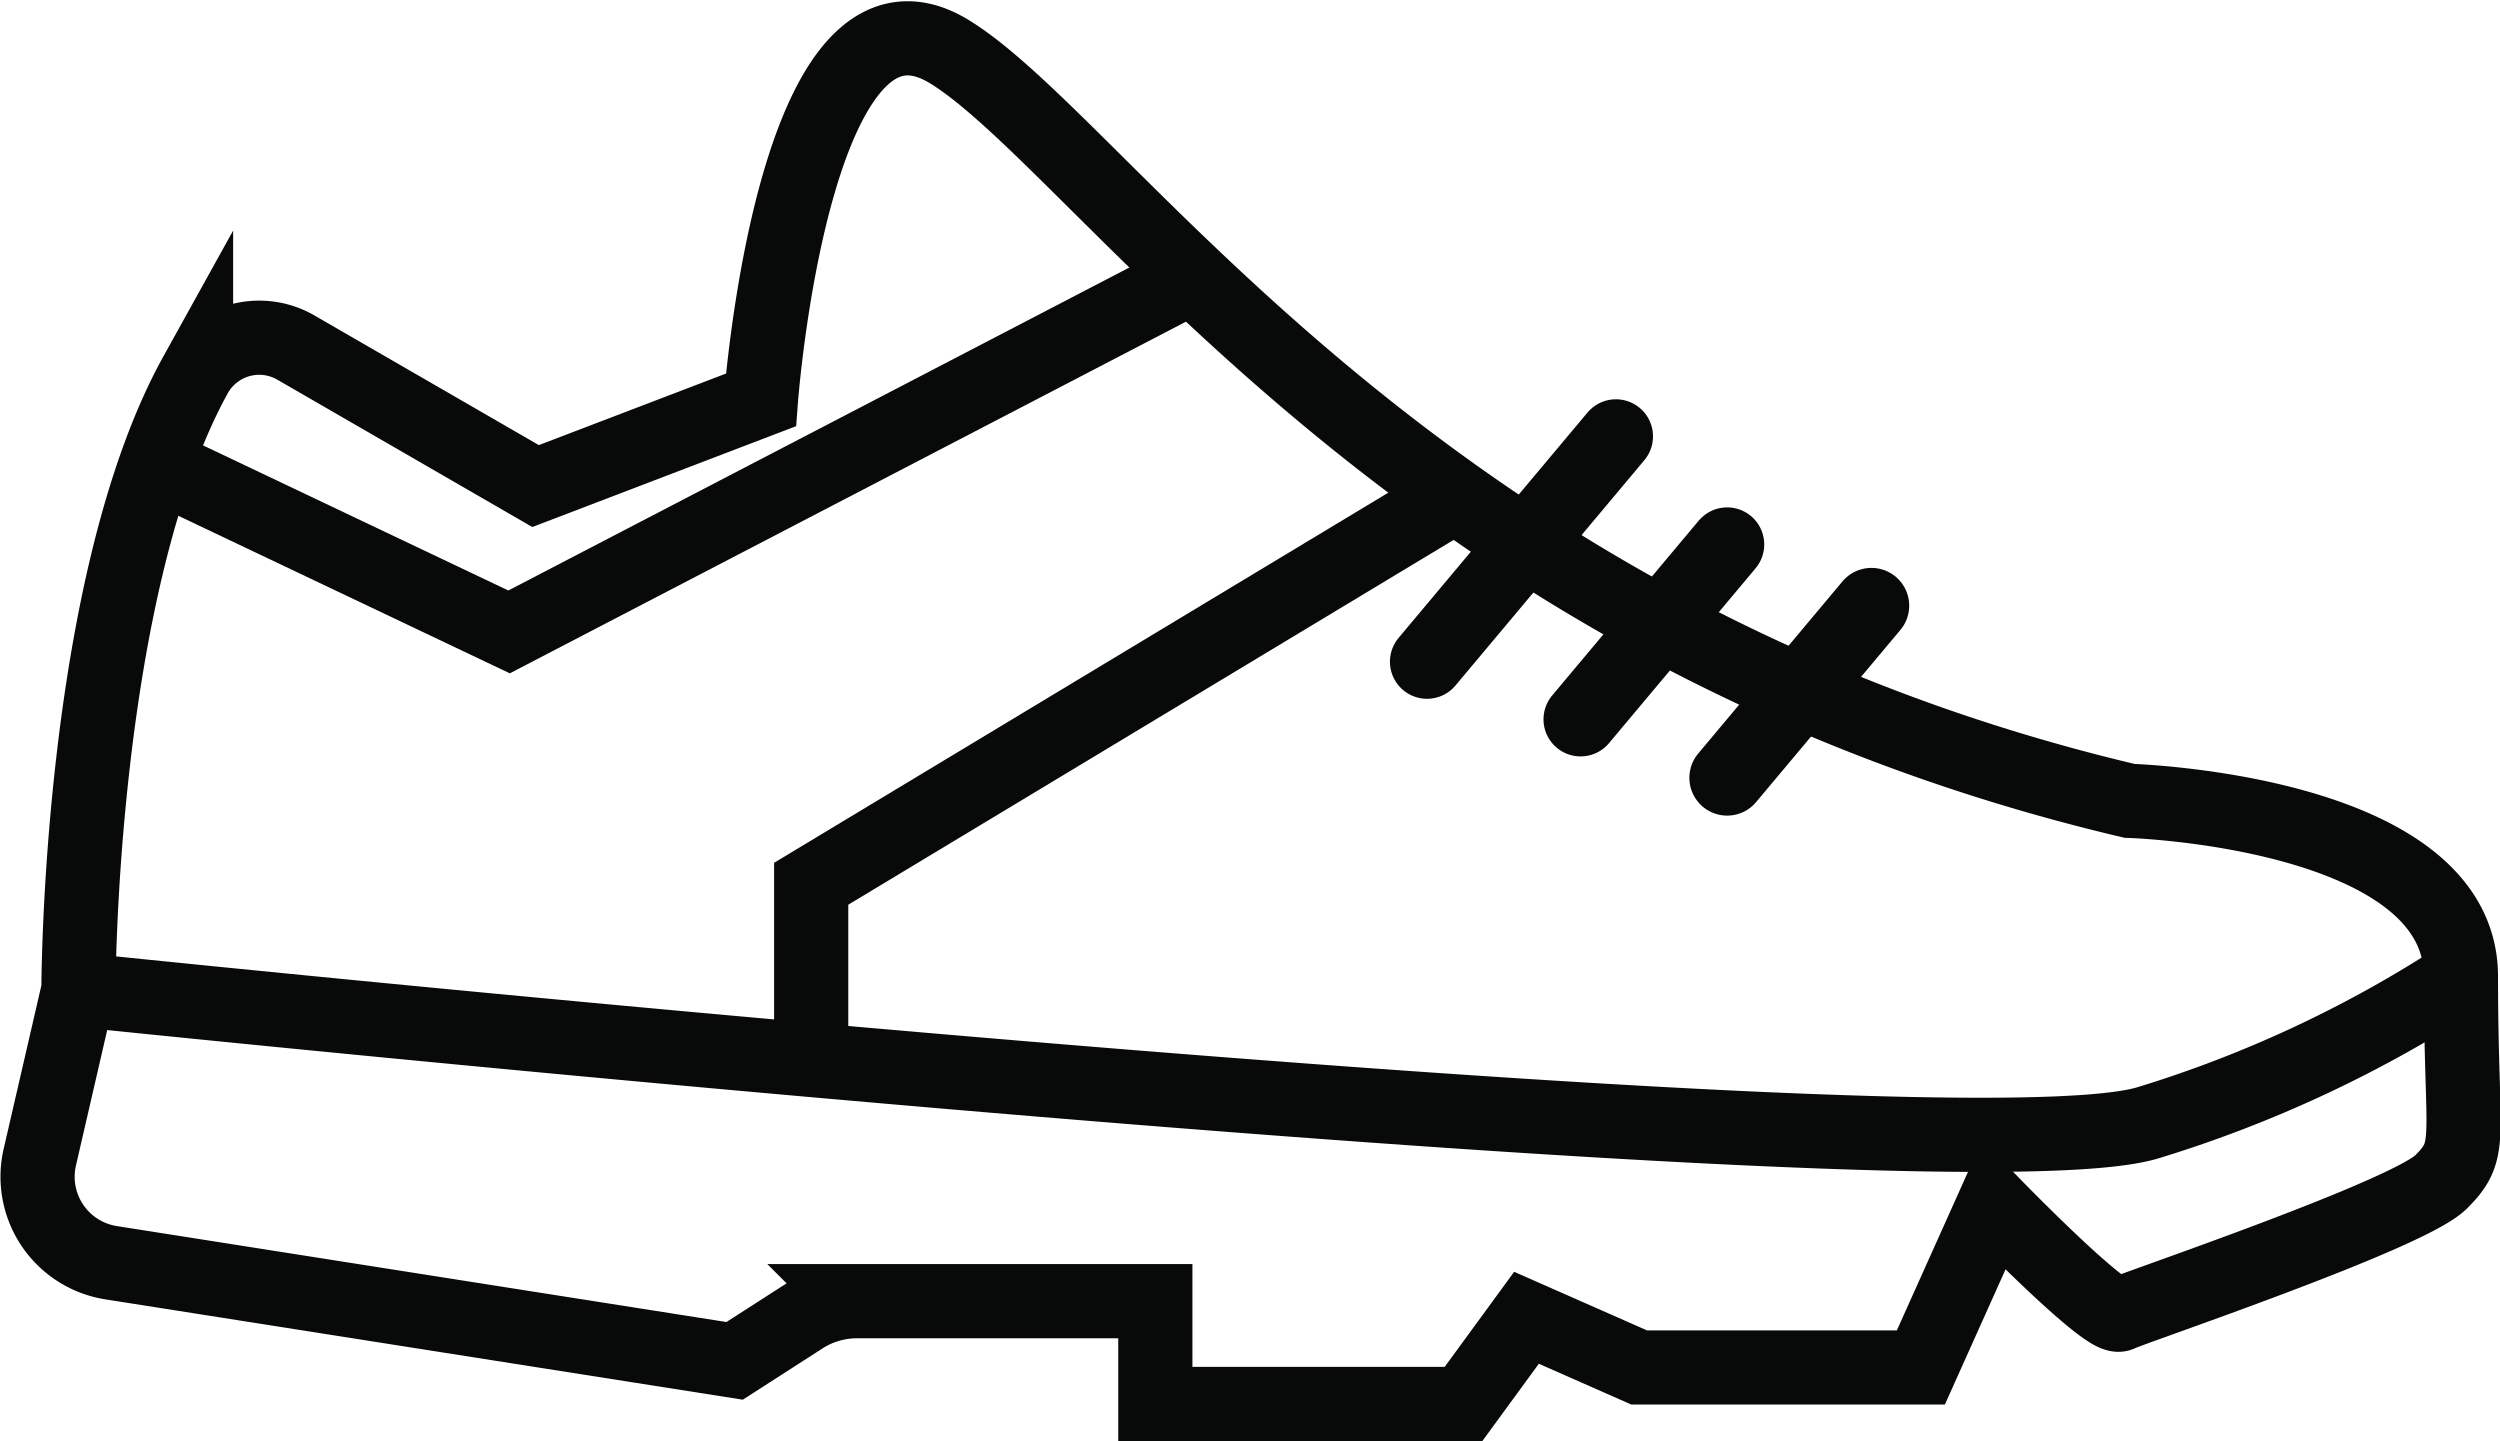 <svg xmlns="http://www.w3.org/2000/svg" width="101.102" height="58.28" viewBox="0 0 101.102 58.28">
  <g id="Group_110" data-name="Group 110" transform="translate(1.511 1.551)">
    <path id="Path_67" data-name="Path 67" d="M-1470.382,433.756l9.67,5.587,9.113-3.484s1.34-17.958,7.639-14.072,18.762,23.453,47.71,30.287c0,0,13.4.4,13.4,7.1s.536,6.969-.8,8.309-12.463,5.093-13,5.361-5.093-4.423-5.093-4.423l-2.948,6.567h-11.391l-4.557-2.01-2.546,3.484h-12.464v-4.155h-12.07a4.076,4.076,0,0,0-2.2.648l-2.745,1.765-25.216-3.969a3.519,3.519,0,0,1-2.882-4.268l1.563-6.773s0-16.325,4.755-24.9A2.96,2.96,0,0,1-1470.382,433.756Z" transform="translate(1480.861 -421.237)" fill="none" stroke="#080909" stroke-miterlimit="10" stroke-width="3"/>
    <path id="Path_68" data-name="Path 68" d="M-1477.641,495.627s75.853,7.907,83.76,5.36a49.761,49.761,0,0,0,12.6-5.9" transform="translate(1479.295 -457.15)" fill="none" stroke="#080909" stroke-miterlimit="10" stroke-width="3"/>
    <path id="Path_69" data-name="Path 69" d="M-1419.946,480.057v-7.126l26.044-15.694" transform="translate(1451.24 -438.743)" fill="none" stroke="#080909" stroke-miterlimit="10" stroke-width="3"/>
    <path id="Path_70" data-name="Path 70" d="M-1470.076,447.927l13.536,6.433,27.628-14.369" transform="translate(1475.616 -430.356)" fill="none" stroke="#080909" stroke-miterlimit="10" stroke-width="3"/>
    <line id="Line_9" data-name="Line 9" x1="7.639" y2="9.113" transform="translate(56.199 16.096)" fill="none" stroke="#080909" stroke-linecap="round" stroke-miterlimit="10" stroke-width="3"/>
    <line id="Line_10" data-name="Line 10" x1="5.927" y2="7.071" transform="translate(62.409 20.468)" fill="none" stroke="#080909" stroke-linecap="round" stroke-miterlimit="10" stroke-width="3"/>
    <line id="Line_11" data-name="Line 11" x1="5.835" y2="6.962" transform="translate(68.336 22.943)" fill="none" stroke="#080909" stroke-linecap="round" stroke-miterlimit="10" stroke-width="3.056"/>
  </g>
</svg>
